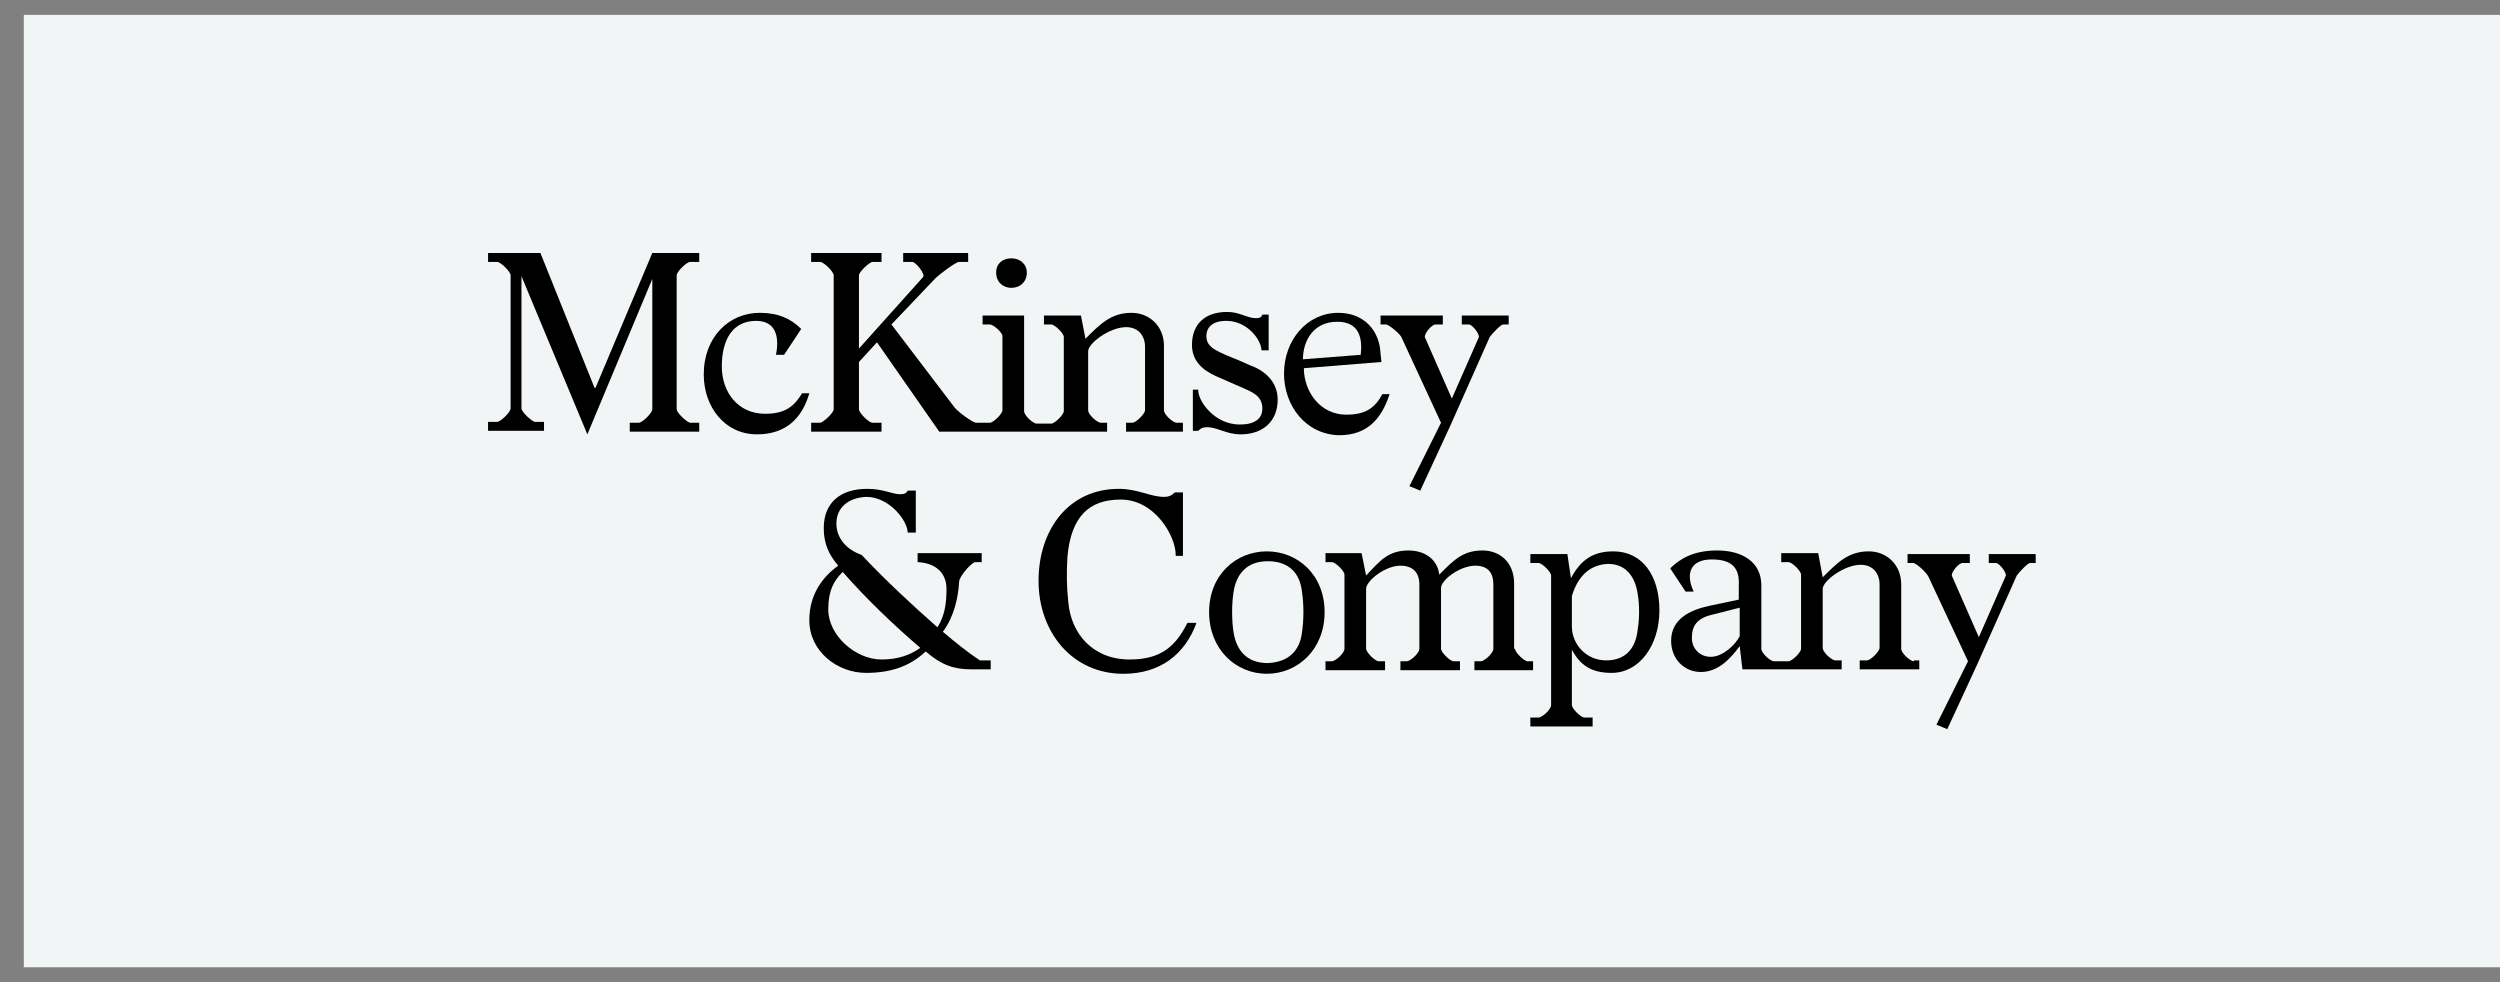 <svg xmlns="http://www.w3.org/2000/svg" fill="none" viewBox="0 0 84 33" height="33" width="84">
<rect x="0" y="0" width="84" height="33" fill="#808080" stroke="none"/>
<rect fill="#F2F5F5" transform="translate(0.8 0.5)" height="32" width="83.2"></rect>
<g clip-path="url(#clip0_3322_2839)">
<path fill="black" d="M17.157 9.25C17.157 9.13 16.824 8.8 16.703 8.8H16.399V8.5H18.158L19.977 13.033H20.008L21.918 8.5H23.494V8.8H23.191C23.07 8.8 22.736 9.13 22.736 9.25V13.753C22.736 13.873 23.1 14.204 23.191 14.204H23.494V14.504H21.16V14.204H21.463C21.584 14.204 21.918 13.873 21.918 13.753V9.371L19.735 14.594L17.521 9.28V13.723C17.521 13.843 17.885 14.174 17.976 14.174H18.279V14.474H16.399V14.174H16.703C16.824 14.174 17.157 13.843 17.157 13.723V9.25Z"></path>
<path fill="black" d="M26.072 11.922C26.193 11.322 26.072 10.781 25.405 10.781C24.617 10.781 24.253 11.412 24.253 12.312C24.253 13.183 24.799 13.903 25.708 13.903C26.375 13.903 26.679 13.663 26.951 13.213H27.194C26.951 14.053 26.406 14.594 25.435 14.594C24.344 14.594 23.646 13.663 23.646 12.582C23.646 11.322 24.495 10.511 25.526 10.511C26.133 10.511 26.557 10.691 26.921 11.052L26.345 11.922H26.072Z"></path>
<path fill="black" d="M33.985 9.671C34.288 9.671 34.501 9.461 34.501 9.16C34.501 8.86 34.258 8.68 33.985 8.68C33.682 8.68 33.47 8.86 33.47 9.16C33.47 9.461 33.682 9.671 33.985 9.671Z"></path>
<path fill="black" d="M39.534 14.204C39.413 14.204 39.109 13.933 39.109 13.783V11.622C39.109 10.961 38.624 10.511 38.018 10.511C37.32 10.511 36.956 10.902 36.471 11.382L36.32 10.601H35.077V10.902H35.319C35.441 10.902 35.744 11.202 35.744 11.322V13.813C35.744 13.933 35.441 14.234 35.319 14.234H35.077H34.834C34.713 14.234 34.41 13.963 34.41 13.813V10.601H33.015V10.902H33.257C33.379 10.902 33.682 11.172 33.682 11.292V13.783C33.682 13.903 33.379 14.204 33.257 14.204H33.015H32.803C32.681 14.204 32.196 13.843 32.075 13.693L29.952 10.902L31.438 9.341C31.529 9.25 32.105 8.8 32.227 8.8H32.53V8.5H30.347V8.8H30.65C30.771 8.8 31.105 9.22 31.014 9.311L28.861 11.712V9.25C28.861 9.13 29.225 8.8 29.316 8.8H29.619V8.5H27.254V8.8H27.557C27.678 8.8 28.012 9.13 28.012 9.25V13.753C28.012 13.873 27.648 14.204 27.557 14.204H27.254V14.504H29.619V14.204H29.316C29.194 14.204 28.861 13.873 28.861 13.753V12.162L29.467 11.502L31.559 14.504H33.045H35.137H37.199V14.204H36.987C36.866 14.204 36.562 13.933 36.562 13.783V11.802C36.562 11.532 37.29 10.992 37.836 10.992C38.26 10.992 38.473 11.292 38.473 11.652V13.783C38.473 13.903 38.169 14.204 38.048 14.204H37.836V14.504H39.746V14.204H39.534Z"></path>
<path fill="black" d="M40.262 13.123C40.262 13.483 40.808 14.264 41.657 14.264C42.142 14.264 42.415 14.084 42.415 13.723C42.415 13.273 42.021 13.153 41.687 13.003C41.414 12.883 41.202 12.793 40.868 12.643C40.383 12.432 40.05 12.102 40.05 11.592C40.05 10.902 40.474 10.481 41.232 10.481C41.657 10.481 41.899 10.691 42.203 10.691C42.324 10.691 42.385 10.661 42.415 10.571H42.627V11.772H42.385C42.385 11.442 41.93 10.781 41.202 10.781C40.747 10.781 40.535 10.992 40.535 11.292C40.535 11.622 40.778 11.742 41.172 11.922C41.475 12.042 41.687 12.132 42.021 12.282C42.445 12.432 42.93 12.793 42.93 13.423C42.93 14.174 42.415 14.594 41.687 14.594C41.202 14.594 40.899 14.354 40.565 14.354C40.414 14.354 40.353 14.384 40.262 14.474H40.08V13.093H40.262V13.123Z"></path>
<path fill="black" d="M43.143 12.553C43.143 11.412 43.931 10.511 44.962 10.511C45.841 10.511 46.357 11.112 46.387 11.892L46.417 12.162L43.81 12.372C43.81 13.153 44.355 13.933 45.235 13.933C45.902 13.933 46.205 13.693 46.447 13.243H46.69C46.417 14.084 45.932 14.624 44.992 14.624C43.87 14.594 43.143 13.633 43.143 12.553ZM45.72 11.922C45.781 11.382 45.69 10.811 44.931 10.811C44.113 10.811 43.779 11.472 43.779 12.072L45.72 11.922Z"></path>
<path fill="black" d="M47.084 11.322C47.023 11.202 46.66 10.902 46.569 10.902H46.387V10.601H48.479V10.902H48.236C48.115 10.902 47.872 11.172 47.872 11.322L48.782 13.393L49.692 11.322C49.692 11.172 49.449 10.902 49.358 10.902H49.116V10.601H50.692V10.902H50.51C50.419 10.902 50.147 11.202 50.056 11.322L48.721 14.324L47.721 16.485L47.357 16.335L48.418 14.204L47.084 11.322Z"></path>
<path fill="black" d="M28.103 17.596C28.103 18.076 28.436 18.466 28.952 18.646C29.74 19.487 30.68 20.358 31.499 21.078C31.741 20.688 31.802 20.297 31.802 19.787C31.802 19.247 31.438 18.917 30.832 18.887V18.586H32.985V18.887H32.772C32.651 18.887 32.227 19.367 32.227 19.547C32.196 20.057 32.075 20.688 31.681 21.228C32.136 21.618 32.56 21.948 32.924 22.189H33.288V22.489H32.621C32.045 22.489 31.62 22.339 31.105 21.889C30.62 22.339 30.013 22.609 29.104 22.609C28.133 22.609 27.193 21.889 27.193 20.838C27.193 19.997 27.618 19.397 28.164 19.007C27.86 18.646 27.678 18.286 27.678 17.746C27.678 16.875 28.255 16.425 29.134 16.425C29.68 16.425 29.983 16.605 30.225 16.605C30.347 16.605 30.438 16.605 30.498 16.485H30.771V17.896H30.498C30.498 17.506 29.892 16.695 29.104 16.695C28.497 16.725 28.103 17.055 28.103 17.596ZM27.83 20.478C27.83 21.348 28.74 22.159 29.619 22.159C30.165 22.159 30.589 22.009 30.923 21.768C30.044 21.018 29.073 20.087 28.315 19.217C28.012 19.517 27.83 19.847 27.83 20.478Z"></path>
<path fill="black" d="M39.504 18.646C39.504 18.016 38.807 16.785 37.655 16.785C36.593 16.785 35.987 17.356 35.866 18.706C35.835 19.247 35.836 19.697 35.896 20.237C35.987 21.288 36.715 22.159 37.958 22.159C39.019 22.159 39.504 21.708 39.898 20.928H40.202C39.807 22.009 38.959 22.639 37.746 22.639C36.017 22.639 34.895 21.228 34.895 19.517C34.895 17.806 35.896 16.425 37.594 16.425C38.231 16.425 38.655 16.695 39.11 16.695C39.292 16.695 39.383 16.635 39.474 16.545H39.747V18.677H39.504V18.646Z"></path>
<path fill="black" d="M40.626 20.568C40.626 19.307 41.536 18.526 42.566 18.526C43.597 18.526 44.507 19.307 44.507 20.568C44.507 21.828 43.597 22.639 42.566 22.639C41.536 22.639 40.626 21.828 40.626 20.568ZM43.749 21.228C43.81 20.838 43.81 20.297 43.749 19.907C43.688 19.277 43.325 18.857 42.597 18.857C41.899 18.857 41.536 19.277 41.445 19.907C41.384 20.297 41.384 20.838 41.445 21.228C41.536 21.828 41.869 22.279 42.597 22.279C43.325 22.249 43.688 21.828 43.749 21.228Z"></path>
<path fill="black" d="M50.904 21.798C50.904 21.919 51.208 22.219 51.329 22.219H51.511V22.519H49.54V22.219H49.752C49.874 22.219 50.177 21.948 50.177 21.798V19.637C50.177 19.247 49.995 19.007 49.57 19.007C49.055 19.007 48.418 19.487 48.418 19.757V21.798C48.418 21.919 48.721 22.219 48.843 22.219H49.055V22.519H47.054V22.219H47.266C47.387 22.219 47.691 21.948 47.691 21.798V19.637C47.691 19.247 47.478 19.007 47.054 19.007C46.538 19.007 45.901 19.517 45.901 19.787V21.798C45.901 21.919 46.205 22.219 46.326 22.219H46.538V22.519H44.537V22.219H44.749C44.871 22.219 45.174 21.948 45.174 21.798V19.307C45.174 19.187 44.871 18.887 44.749 18.887H44.537V18.586H45.75L45.901 19.337C46.356 18.857 46.629 18.496 47.327 18.496C47.842 18.496 48.297 18.767 48.358 19.307C48.843 18.826 49.146 18.496 49.813 18.496C50.389 18.496 50.874 18.887 50.874 19.607V21.798H50.904Z"></path>
<path fill="black" d="M52.663 18.616L52.784 19.427C53.118 18.797 53.542 18.526 54.209 18.526C55.18 18.526 55.756 19.337 55.756 20.508C55.756 21.678 55.089 22.609 54.149 22.609C53.451 22.609 53.088 22.339 52.815 21.828V23.69C52.815 23.81 53.118 24.11 53.239 24.11H53.512V24.41H51.42V24.11H51.693C51.814 24.11 52.117 23.84 52.117 23.69V19.337C52.117 19.217 51.814 18.917 51.693 18.917H51.42V18.616H52.663ZM52.815 20.027V21.048C52.815 21.648 53.3 22.189 53.967 22.189C54.634 22.189 54.967 21.768 55.028 21.138C55.089 20.778 55.089 20.328 55.028 19.967C54.937 19.337 54.604 18.947 54.028 18.947C53.36 18.977 52.997 19.427 52.815 20.027Z"></path>
<path fill="black" d="M64.306 22.219C64.184 22.219 63.881 21.948 63.881 21.798V19.637C63.881 18.977 63.396 18.526 62.79 18.526C62.092 18.526 61.728 18.917 61.243 19.397L61.092 18.586H59.849V18.887H60.091C60.212 18.887 60.516 19.187 60.516 19.307V21.798C60.516 21.919 60.212 22.219 60.091 22.219H59.849H59.606C59.485 22.219 59.181 21.948 59.181 21.798V19.667C59.181 18.887 58.545 18.496 57.696 18.496C56.907 18.496 56.453 18.767 56.119 19.097L56.635 19.877H56.907C56.604 19.217 56.847 18.797 57.514 18.797C58.211 18.797 58.454 19.097 58.423 19.667V20.147L57.423 20.358C56.877 20.478 56.15 20.748 56.15 21.528C56.15 22.159 56.604 22.579 57.15 22.579C57.726 22.579 58.151 22.129 58.454 21.708L58.545 22.489H59.818H61.88V22.189H61.668C61.547 22.189 61.243 21.919 61.243 21.768V19.787C61.243 19.517 61.971 18.977 62.517 18.977C62.941 18.977 63.154 19.277 63.154 19.637V21.768C63.154 21.889 62.85 22.189 62.729 22.189H62.486V22.489H64.488V22.189H64.306V22.219ZM58.454 21.378C58.302 21.678 57.878 22.069 57.484 22.069C57.089 22.069 56.847 21.768 56.847 21.438C56.847 21.048 56.998 20.778 57.514 20.658L58.454 20.418V21.378Z"></path>
<path fill="black" d="M64.791 19.367C64.731 19.247 64.397 18.916 64.276 18.916H64.094V18.616H66.186V18.916H65.943C65.822 18.916 65.579 19.187 65.579 19.337L66.489 21.408L67.399 19.337C67.399 19.187 67.156 18.916 67.065 18.916H66.823V18.616H68.399V18.916H68.217C68.126 18.916 67.853 19.217 67.763 19.337L66.428 22.338L65.428 24.5L65.064 24.35L66.125 22.218L64.791 19.367Z"></path>
</g>
<defs>
<clipPath id="clip0_3322_2839">
<rect transform="translate(16.399 8.5)" fill="white" height="16" width="52"></rect>
</clipPath>
</defs>
</svg>
